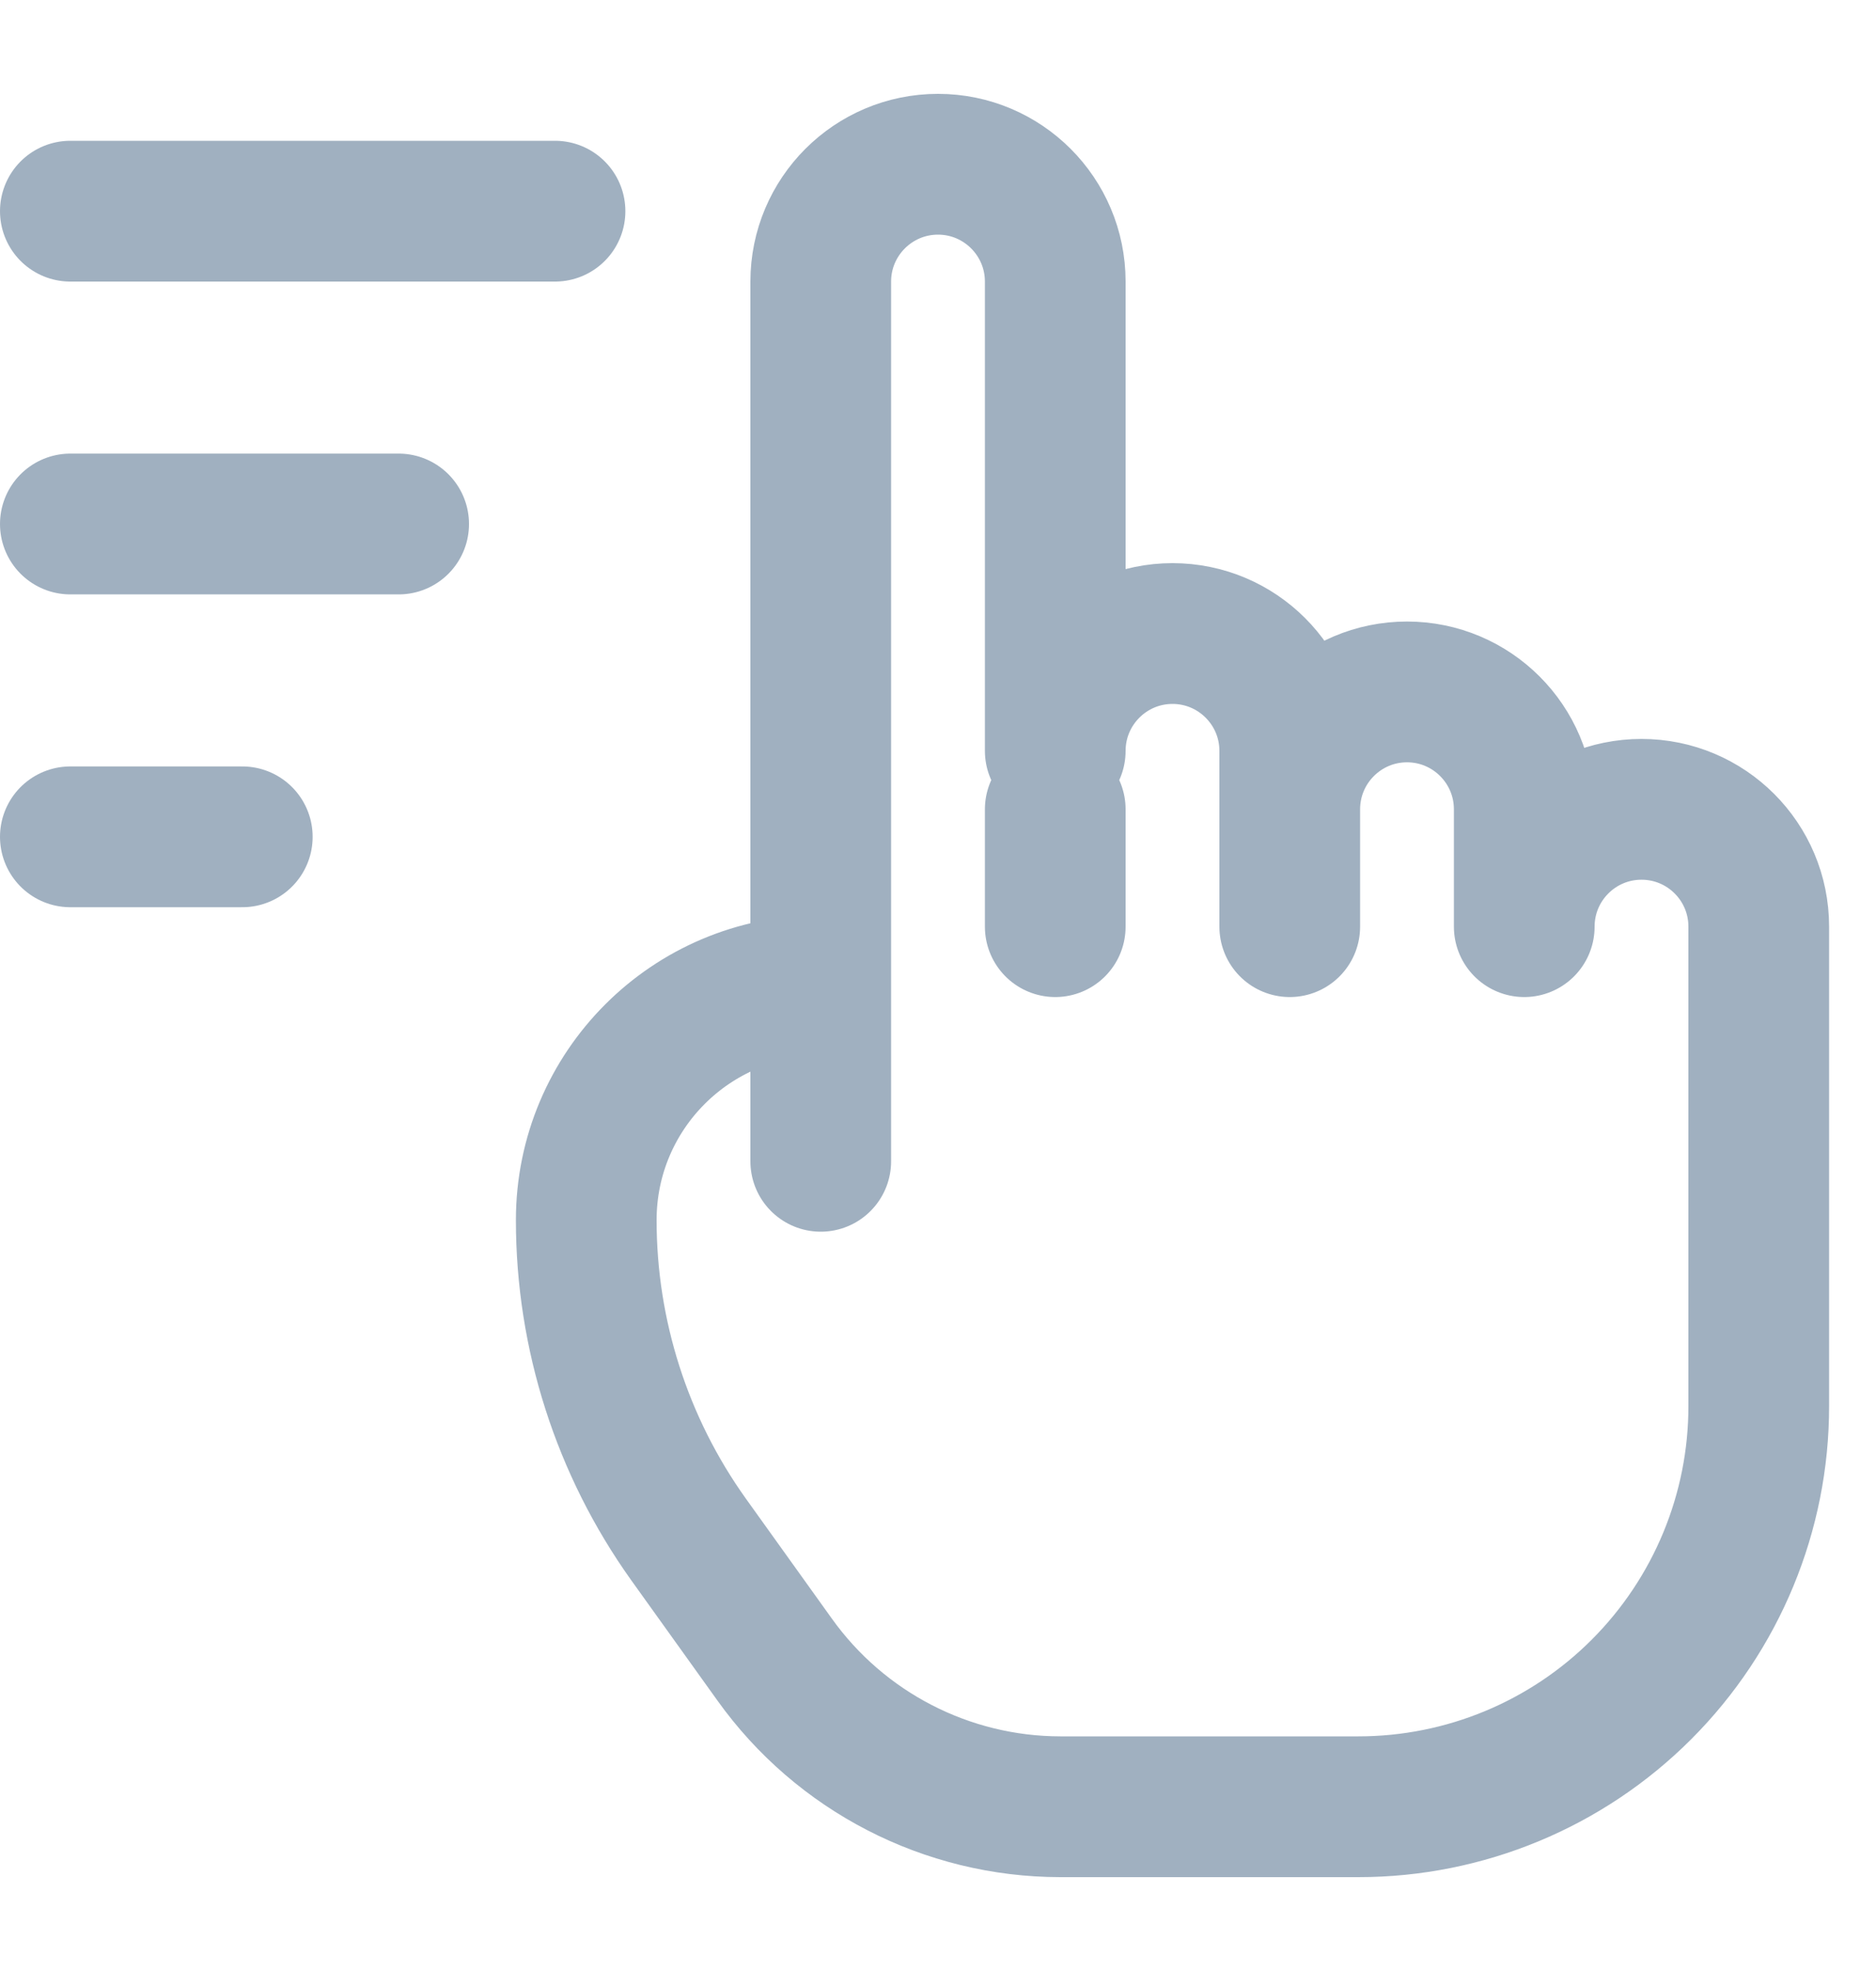 <svg width="20" height="21" viewBox="0 0 20 21" fill="none" xmlns="http://www.w3.org/2000/svg">
<path d="M13.75 8.623C13.75 7.932 14.31 7.372 15 7.372C15.69 7.372 16.25 7.932 16.25 8.623V9.873C16.25 9.182 16.81 8.623 17.5 8.623C18.19 8.623 18.75 9.182 18.75 9.873V14.98C18.751 16.112 18.301 17.198 17.501 17.999C16.701 18.8 15.615 19.25 14.482 19.25H11.305C10.095 19.249 8.96 18.664 8.257 17.68L7.34 16.401C6.631 15.409 6.25 14.22 6.25 13C6.25 11.619 7.369 10.5 8.75 10.5V3C8.75 2.31 9.31 1.75 10 1.75C10.69 1.75 11.25 2.31 11.25 3V8C11.25 7.31 11.81 6.75 12.5 6.75C13.19 6.75 13.75 7.31 13.75 8V8.623ZM13.75 8.623V9.873M8.75 10.498V12.373M11.25 9.873V8.623" stroke="#A0B0C0" stroke-width="1.5" stroke-linecap="round" stroke-linejoin="round"/>
<line x1="0.75" y1="2.25" x2="5.917" y2="2.25" stroke="#A0B0C0" stroke-width="1.5" stroke-linecap="round" stroke-linejoin="round"/>
<line x1="0.75" y1="5.583" x2="4.25" y2="5.583" stroke="#A0B0C0" stroke-width="1.5" stroke-linecap="round" stroke-linejoin="round"/>
<line x1="0.75" y1="8.916" x2="2.583" y2="8.916" stroke="#A0B0C0" stroke-width="1.5" stroke-linecap="round" stroke-linejoin="round"/>
</svg>
